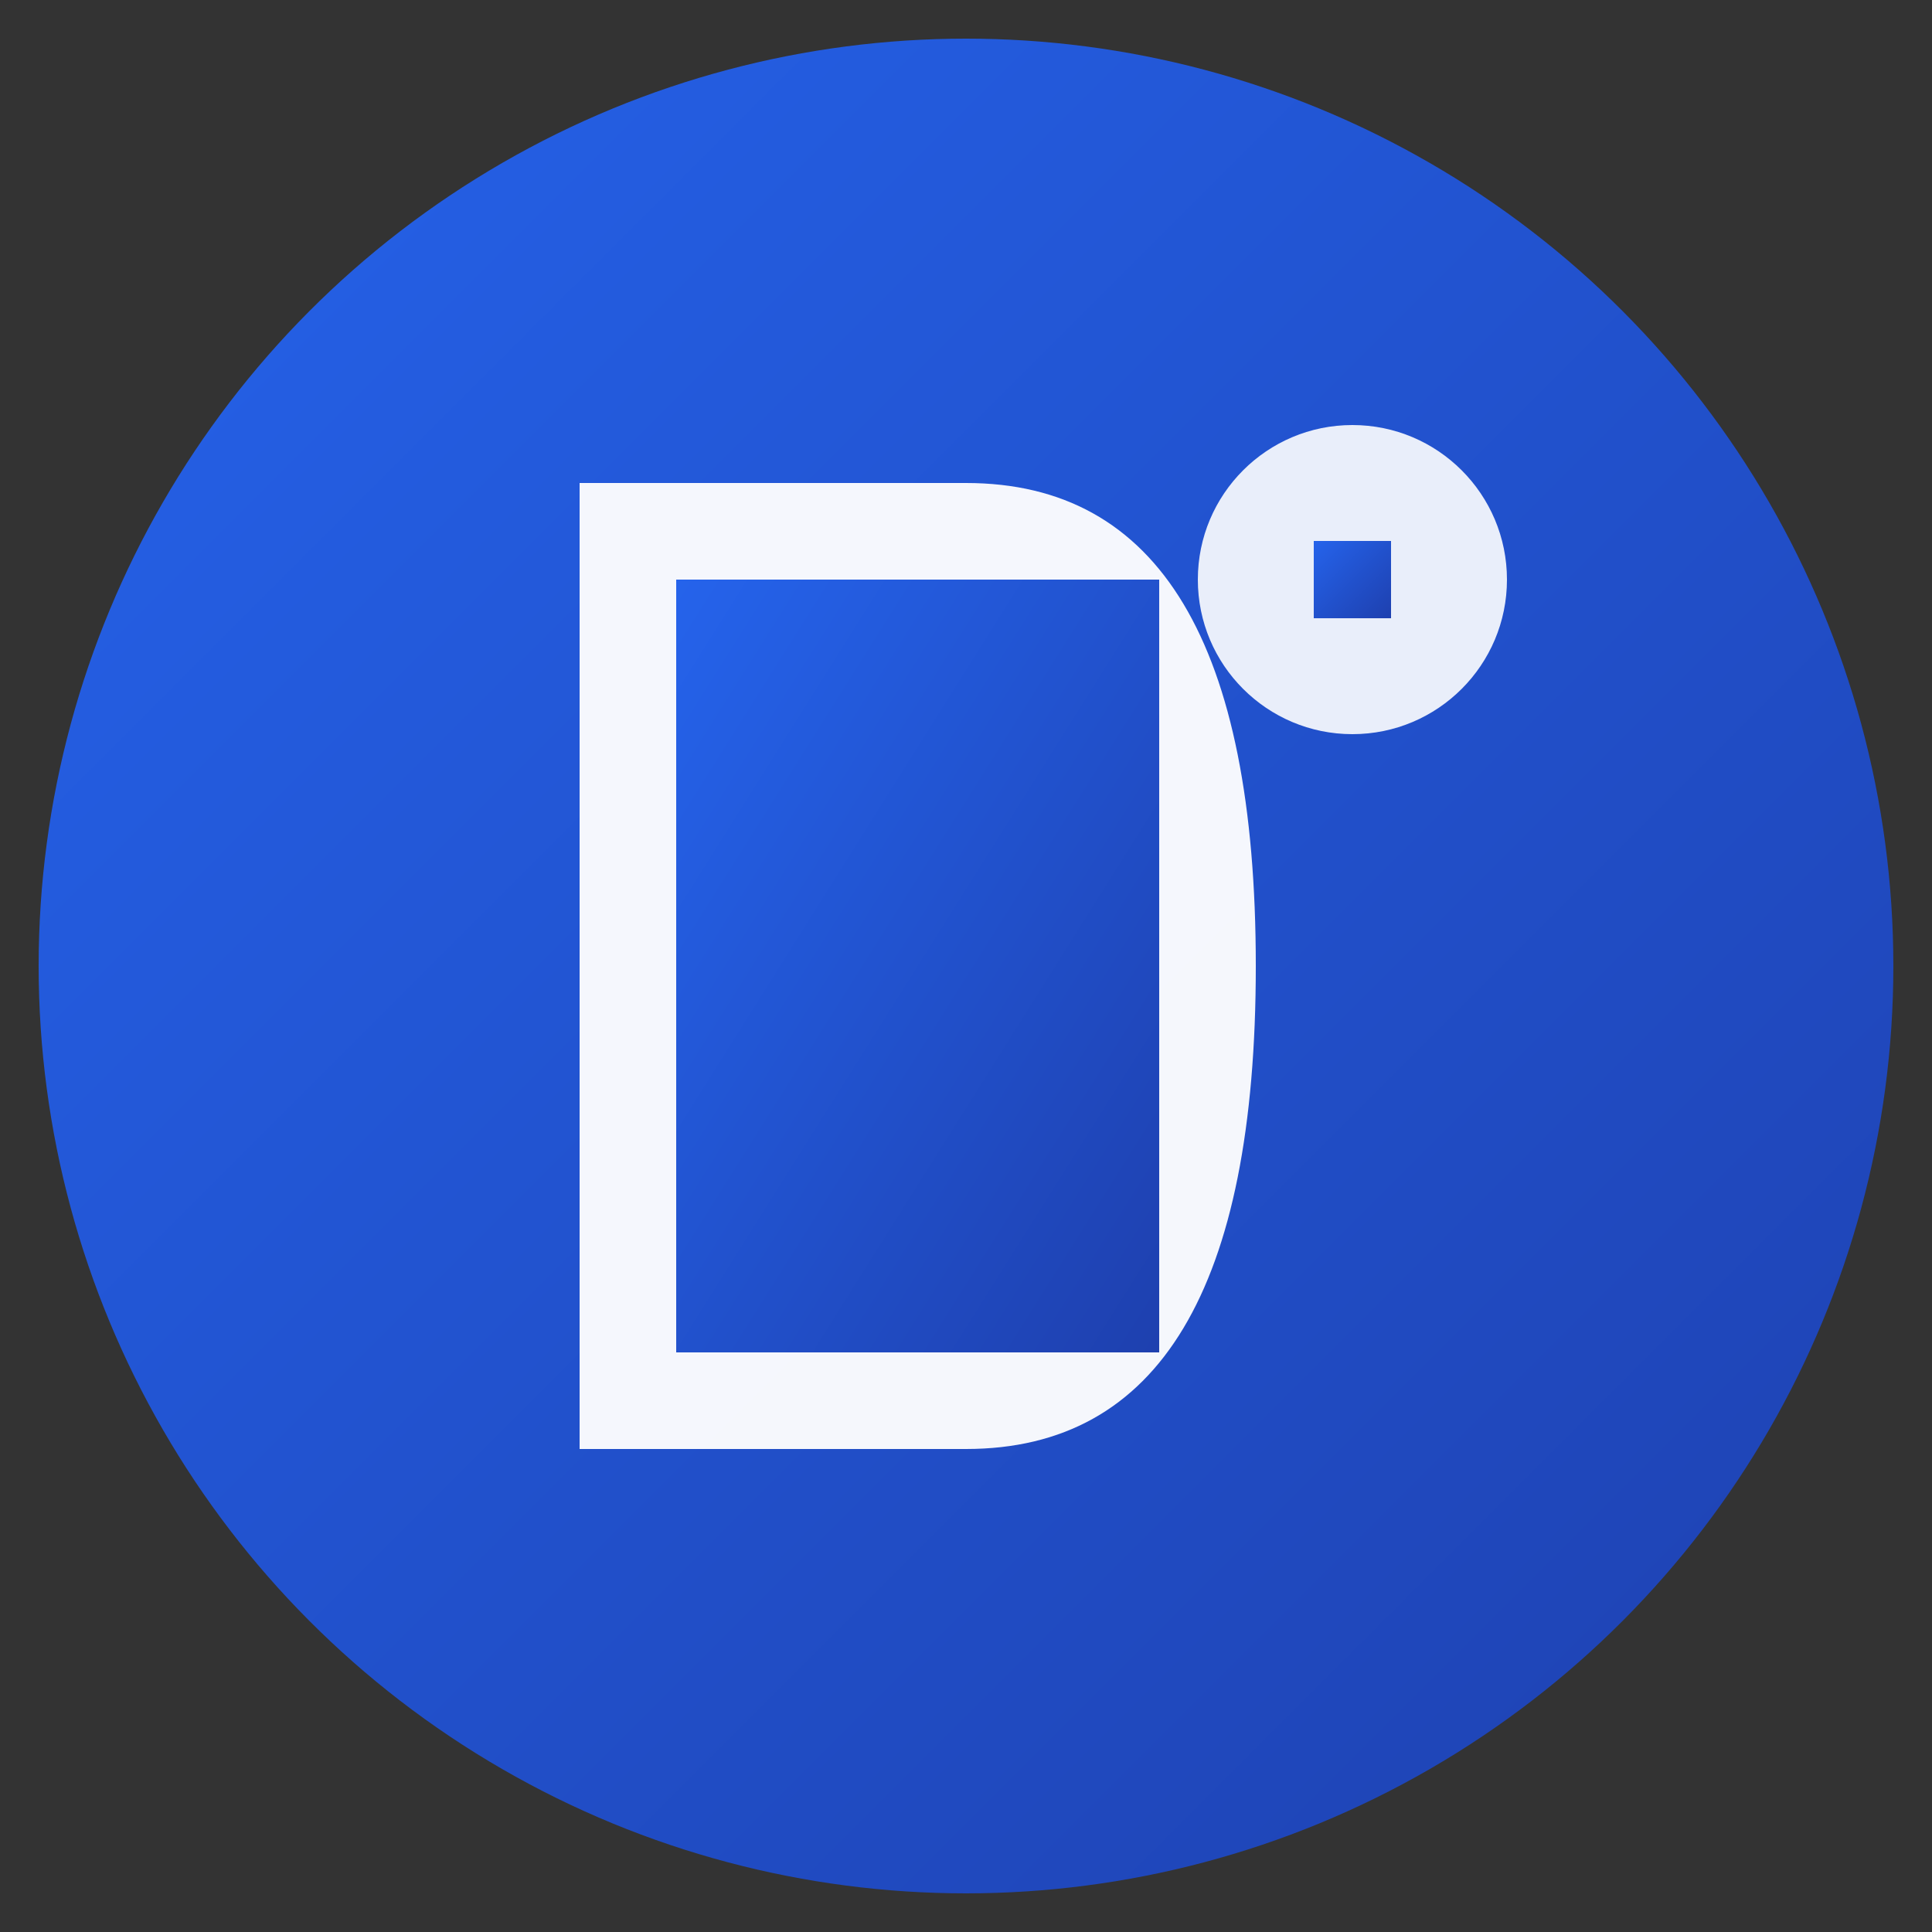 <svg xmlns="http://www.w3.org/2000/svg" viewBox="0 0 100 100">
  <rect x="0" y="0" width="100" height="100" fill="#333333" stroke="none"/>
  <defs>
    <linearGradient id="grad" x1="0%" y1="0%" x2="100%" y2="100%">
      <stop offset="0%" style="stop-color:#2563eb;stop-opacity:1" />
      <stop offset="100%" style="stop-color:#1e40af;stop-opacity:1" />
    </linearGradient>
  </defs>
  
  <!-- Background circle -->
  <circle cx="50" cy="50" r="48" fill="url(#grad)"/>
  
  <!-- Geometric design representing engineering/build -->
  <!-- Stylized "D" and geometric shapes -->
  <path d="M 30 25 L 30 75 L 50 75 Q 65 75 65 50 Q 65 25 50 25 Z" fill="white" opacity="0.95"/>
  <rect x="35" y="30" width="25" height="40" fill="url(#grad)"/>
  
  <!-- Small geometric accent -->
  <circle cx="70" cy="30" r="8" fill="white" opacity="0.9"/>
  <rect x="68" y="28" width="4" height="4" fill="url(#grad)"/>
</svg>

